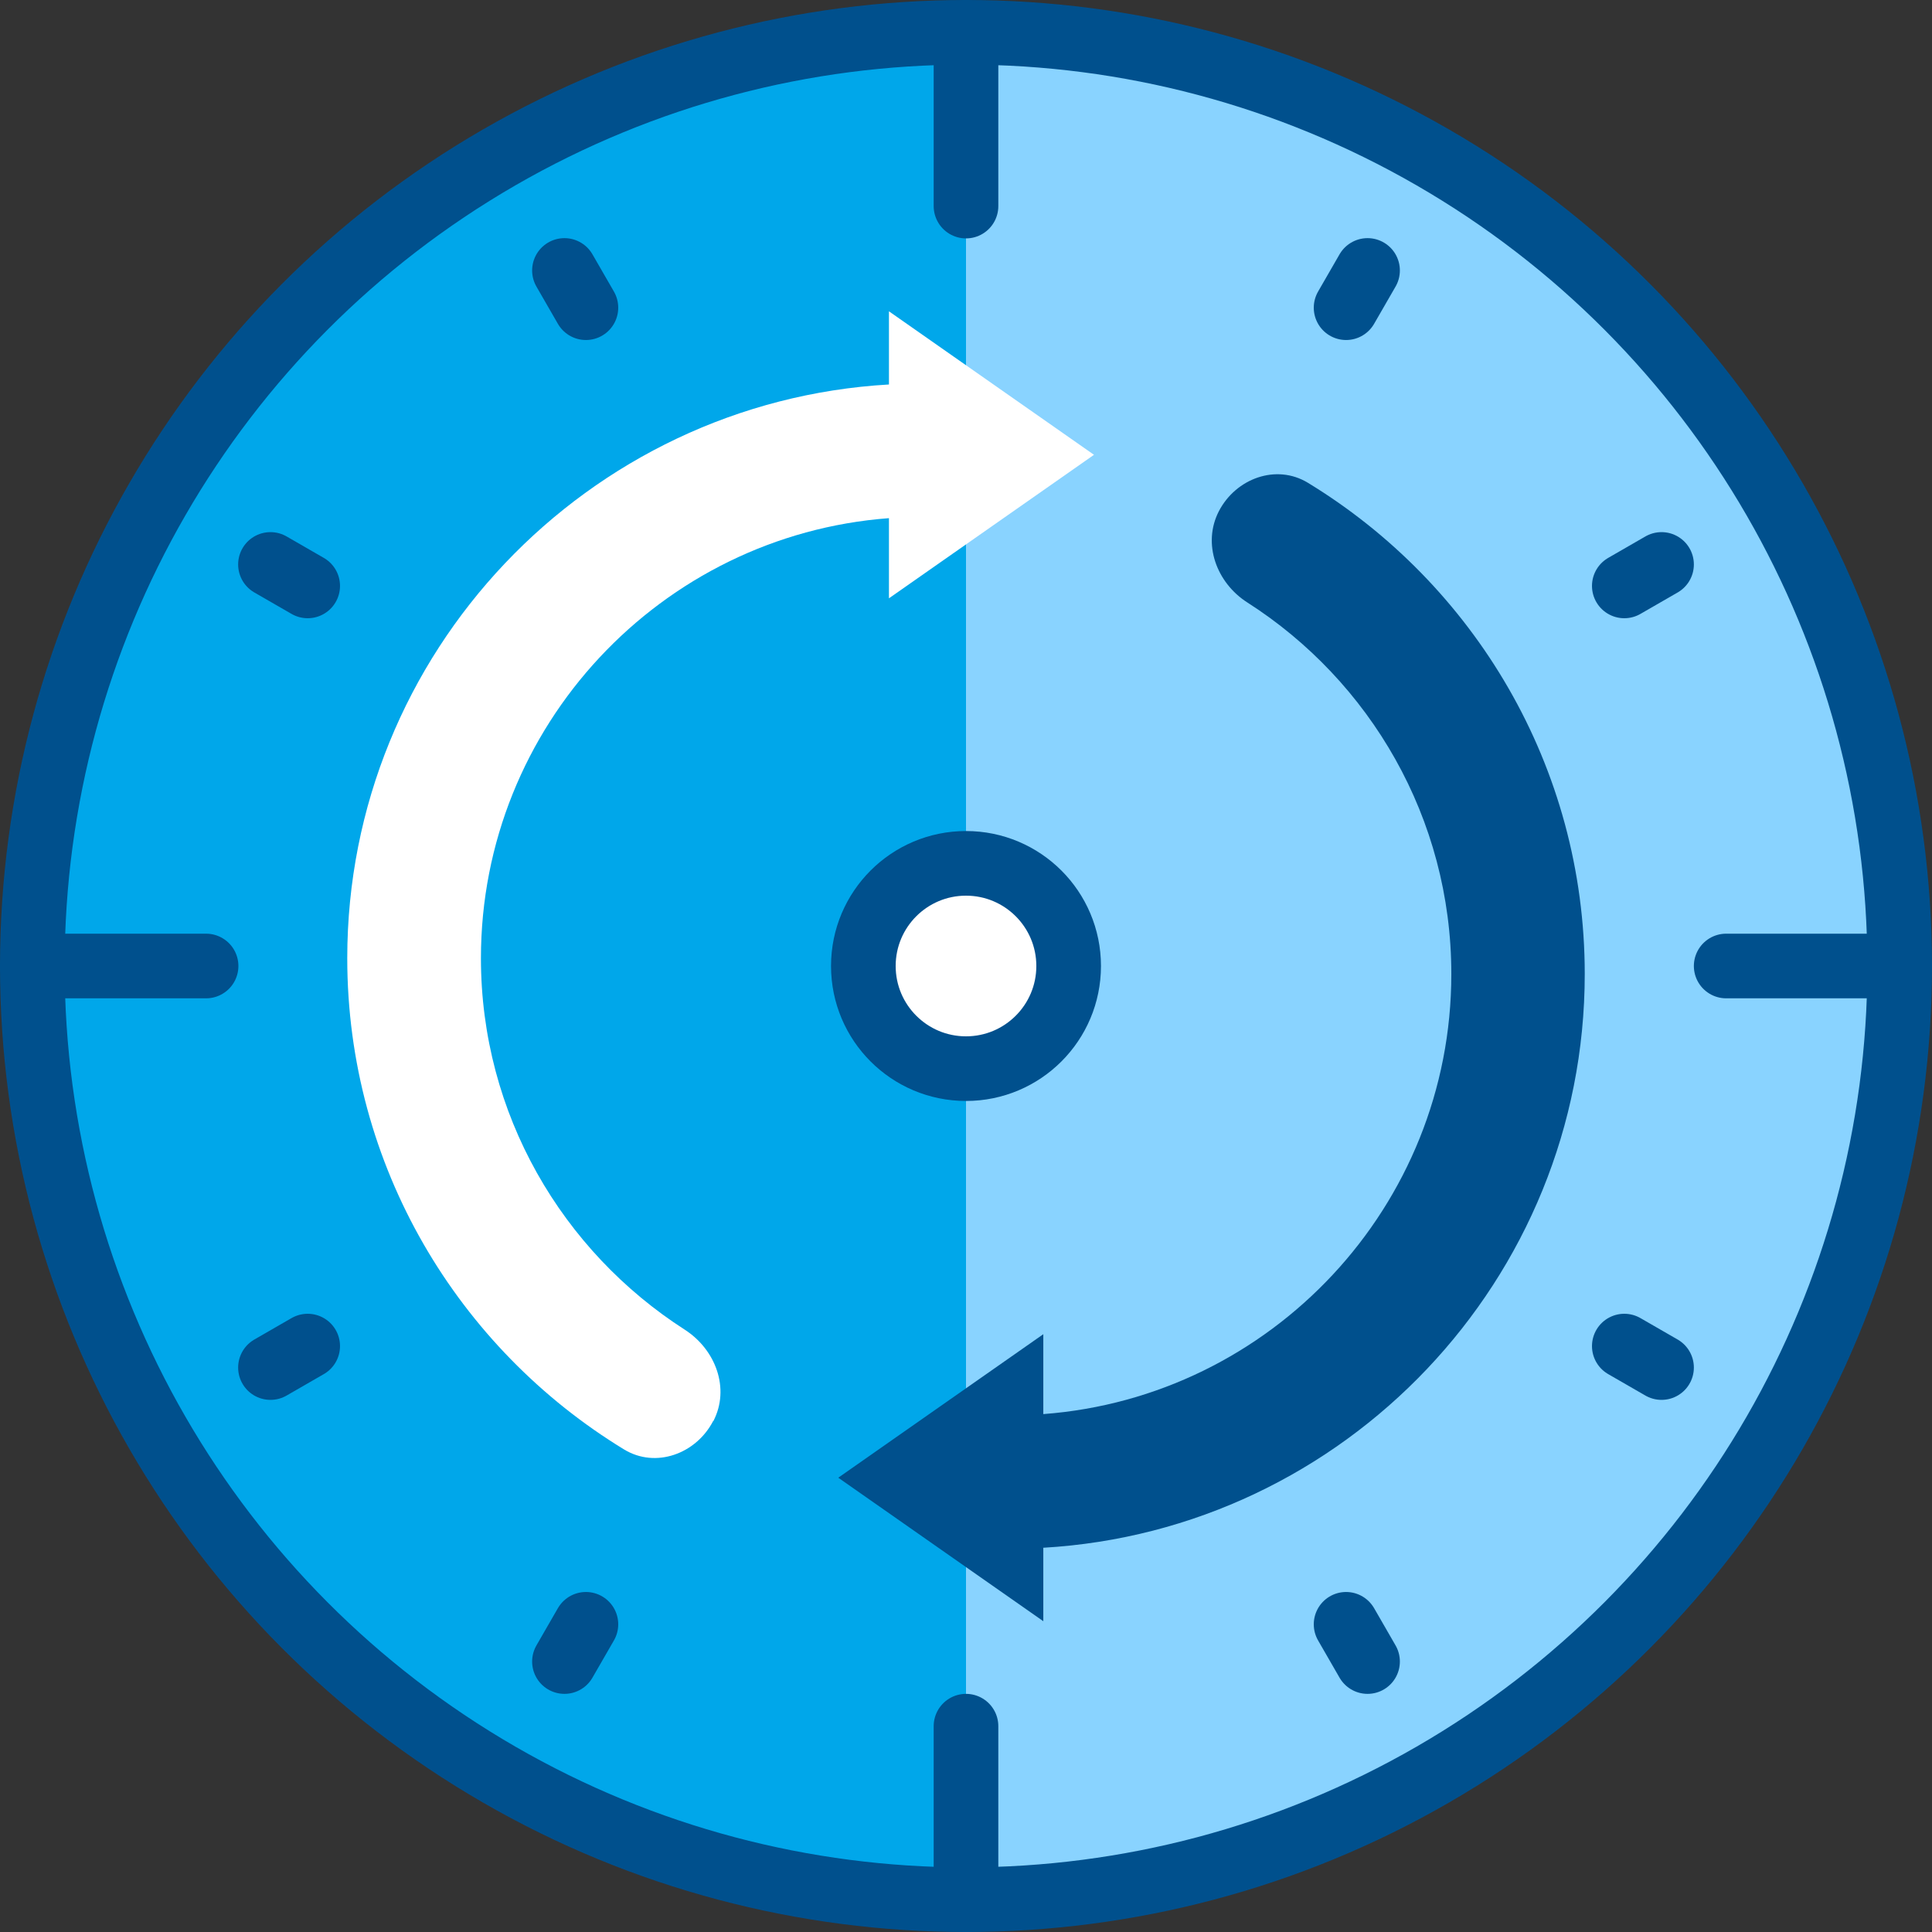 <?xml version="1.0" encoding="UTF-8"?>
<svg id="_レイヤー_2" data-name="レイヤー 2" xmlns="http://www.w3.org/2000/svg" viewBox="0 0 74.72 74.72">
  <rect x="0" y="0" width="74.72" height="74.72" fill="#333333" stroke="none"/>
  <defs>
    <style>
      .cls-1, .cls-2, .cls-3 {
        stroke: #00508d;
        stroke-linecap: round;
        stroke-linejoin: round;
        stroke-width: 2.5px;
      }

      .cls-1, .cls-4 {
        fill: #89d3ff;
      }

      .cls-2, .cls-5 {
        fill: #fff;
      }

      .cls-3 {
        fill: none;
      }

      .cls-6 {
        fill: #00508d;
      }

      .cls-7 {
        fill: #00a7ea;
      }
    </style>
  </defs>
  <g id="txt">
    <g>
      <g>
        <path class="cls-7" d="M37.36,73.47C17.42,73.47,1.25,57.31,1.25,37.36S17.42,1.25,37.36,1.25"/>
        <path class="cls-4" d="M37.36,1.25c19.94,0,36.11,16.17,36.11,36.11s-16.17,36.11-36.11,36.11"/>
      </g>
      <circle class="cls-3" cx="37.36" cy="37.36" r="36.11"/>
      <circle class="cls-2" cx="37.36" cy="37.36" r="3.97"/>
      <line class="cls-1" x1="37.36" y1="1.25" x2="37.36" y2="7.97"/>
      <line class="cls-1" x1="73.47" y1="37.36" x2="66.76" y2="37.36"/>
      <line class="cls-1" x1="37.36" y1="73.47" x2="37.36" y2="66.76"/>
      <line class="cls-1" x1="1.25" y1="37.36" x2="7.97" y2="37.36"/>
      <g>
        <line class="cls-1" x1="52.89" y1="10.46" x2="52.06" y2="11.9"/>
        <line class="cls-1" x1="64.26" y1="21.83" x2="62.82" y2="22.66"/>
        <line class="cls-1" x1="64.26" y1="52.89" x2="62.82" y2="52.06"/>
        <line class="cls-1" x1="52.89" y1="64.26" x2="52.06" y2="62.82"/>
        <line class="cls-1" x1="21.83" y1="64.26" x2="22.66" y2="62.82"/>
        <line class="cls-1" x1="10.46" y1="52.89" x2="11.9" y2="52.06"/>
        <line class="cls-1" x1="10.46" y1="21.83" x2="11.9" y2="22.66"/>
        <line class="cls-1" x1="21.83" y1="10.46" x2="22.66" y2="11.9"/>
      </g>
      <g>
        <path class="cls-6" d="M40.34,59.86c11.66-.67,20.95-10.37,20.95-22.19,0-8.04-4.29-15.09-10.71-19-1.22-.74-2.78-.17-3.44,1.1-.65,1.26-.09,2.77,1.1,3.53,4.74,3.03,7.89,8.34,7.89,14.37,0,8.98-6.97,16.36-15.78,17.02v-3.09s-7.93,5.55-7.93,5.55l7.93,5.55v-2.83Z"/>
        <path class="cls-5" d="M27.59,54.96c.65-1.26,.09-2.76-1.1-3.53-4.74-3.04-7.89-8.34-7.89-14.37,0-8.98,6.97-16.36,15.78-17.02v3.1s7.93-5.55,7.93-5.55l-7.93-5.55v2.83c-11.66,.67-20.95,10.37-20.95,22.19,0,8.04,4.29,15.09,10.71,19,1.22,.74,2.78,.17,3.44-1.1Z"/>
      </g>
    </g>
  </g>
</svg>